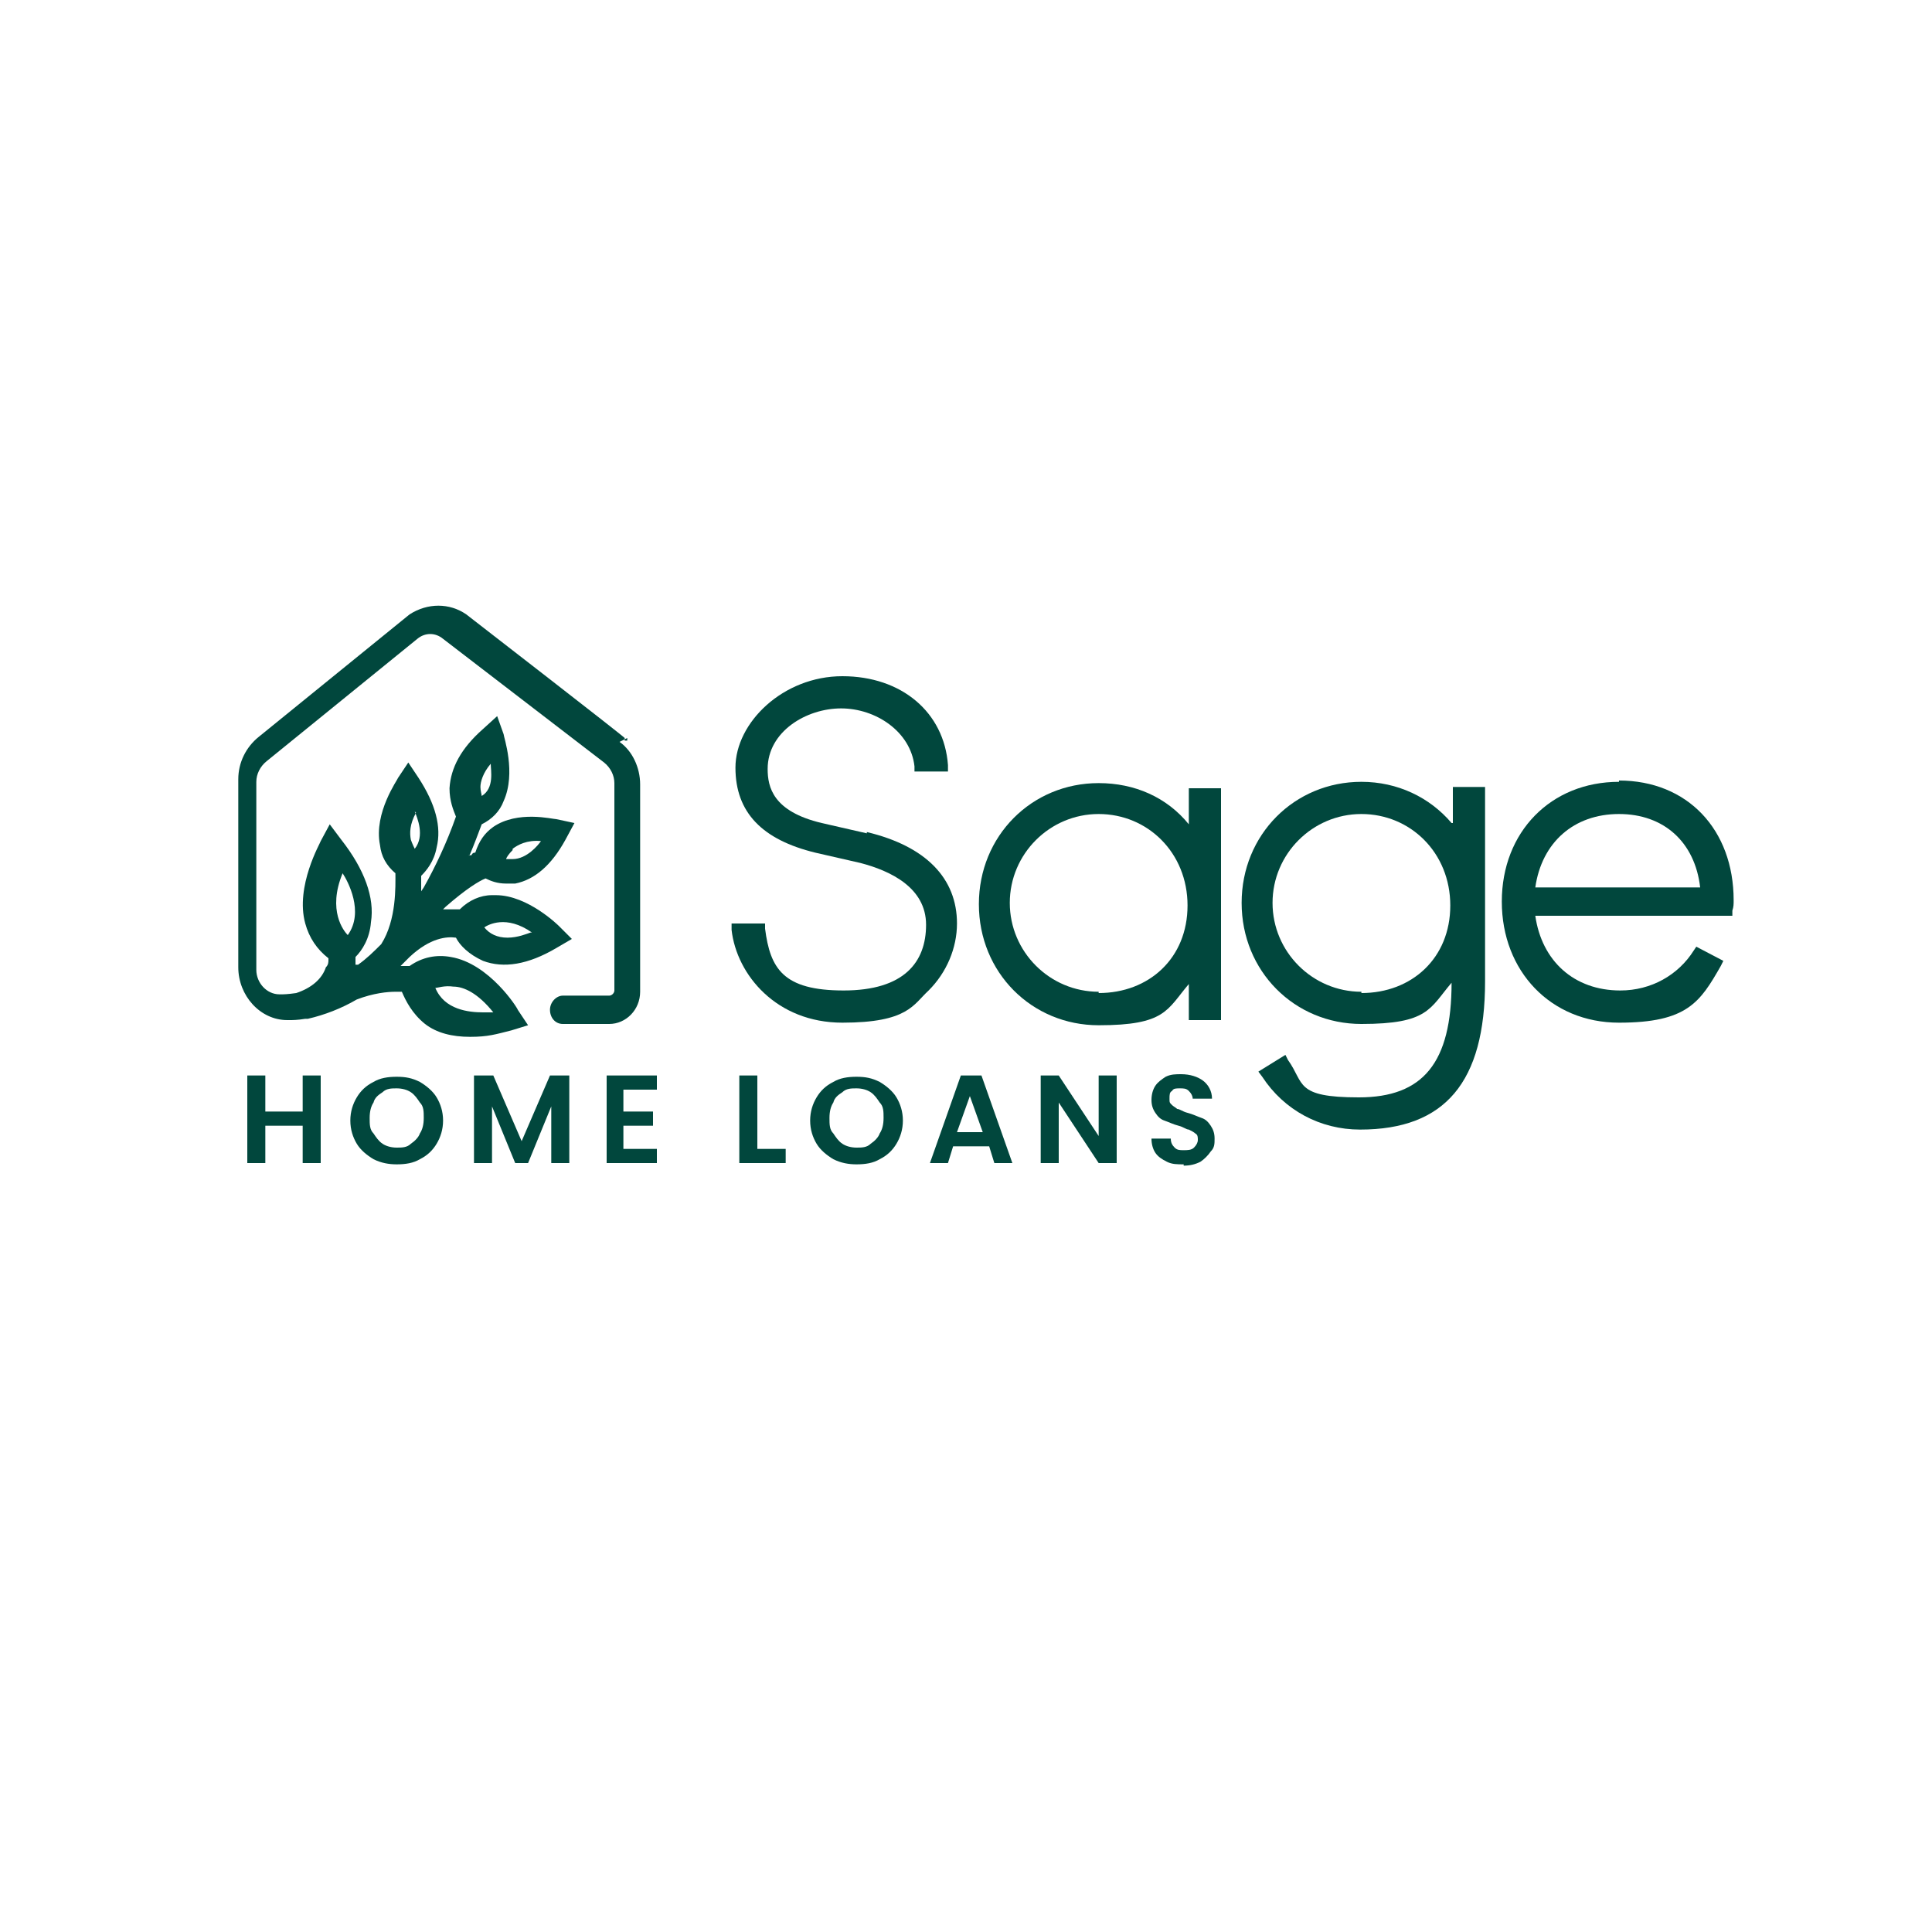 <?xml version="1.0" encoding="UTF-8"?> <svg xmlns="http://www.w3.org/2000/svg" id="Layer_1" version="1.1" viewBox="0 0 150 150"><defs><style> .st0 { fill-rule: evenodd; } .st0, .st1 { fill: #01473d; } </style></defs><path class="st0" d="M26.6,67.8c.4.6,1.7,3,.4,4.8-.3-.3-1.6-1.9-.4-4.8ZM32.2,63c.2.5.8,1.9,0,2.9,0,0-.2-.4-.3-.7-.1-.5-.1-1.2.4-2.1ZM38.1,59.3c0,.5.3,1.9-.7,2.5,0-.1-.1-.4-.1-.7,0-.4.2-1.1.8-1.8ZM39.8,65.9c.4-.3,1.1-.7,2.2-.6-.2.3-1.1,1.4-2.2,1.4s-.4,0-.5,0c0-.1.2-.4.5-.7ZM41.2,72.4c-.3.1-1,.4-1.8.4s-1.4-.3-1.8-.8c.3-.2,1.7-1,3.7.4ZM35.2,76.6c.8,0,1.9.5,3.1,2-.2,0-.5,0-.8,0-1.1,0-3-.2-3.7-1.9.2,0,.7-.2,1.4-.1ZM48.7,57.3v.2c-.1,0-.2,0-.2,0v-.2c.1,0-12.3-9.6-12.3-9.6-1.3-.9-3-.9-4.4,0l-11.7,9.5c-1,.8-1.6,2-1.6,3.3v14.6c0,2.2,1.7,4.1,3.8,4.1h0c0,0,.1,0,.2,0,.2,0,.6,0,1.2-.1h.2c1.3-.3,2.6-.8,3.8-1.5,1.3-.5,2.4-.6,3-.6s.4,0,.5,0h0s0,0,0,0c.3.7.8,1.7,1.8,2.5.9.7,2.1,1,3.5,1s2-.2,3.2-.5l1.3-.4-.8-1.2c0-.1-2.2-3.6-5.2-4.1-1.1-.2-2.2,0-3.2.7h0s0,0,0,0c-.2,0-.3,0-.5,0h-.2s.2-.2.2-.2c.2-.2.4-.4.5-.5,1.6-1.5,2.9-1.6,3.6-1.5h0s0,0,0,0c.3.6,1,1.3,2.1,1.8,1.6.6,3.5.3,5.7-1l1.2-.7-1-1c0,0-2.4-2.4-4.9-2.4s-.2,0-.3,0c-.9,0-1.8.4-2.5,1.1h0s0,0,0,0c-.3,0-.7,0-1,0h-.3s.2-.2.2-.2c1.6-1.4,2.6-2,3.1-2.2h0s0,0,0,0c.4.2.9.4,1.6.4s.4,0,.7,0c1.5-.3,2.8-1.4,3.9-3.4l.7-1.3-1.4-.3c-.3,0-3-.7-4.9.6-.7.5-1.1,1.1-1.4,2h0s0,0,0,0c-.1,0-.2,0-.3.2h-.2c0,.1.1-.1.1-.1.3-.7.6-1.5.9-2.3h0s0,0,0,0c.8-.4,1.4-1,1.7-1.8,1-2.2,0-5,0-5.2l-.5-1.4-1.1,1c-1.7,1.5-2.5,3-2.6,4.6,0,1,.3,1.7.5,2.2h0s0,0,0,0c-.7,2-1.6,3.9-2.5,5.5l-.2.3v-.4c0-.3,0-.5,0-.8h0c0,0,0,0,0,0,.4-.4,1-1.1,1.2-2.2.4-1.6-.1-3.4-1.4-5.4l-.8-1.2-.8,1.2c0,.1-1.9,2.7-1.4,5.2.1.9.5,1.6,1.2,2.2h0s0,0,0,0c0,1,.1,3.6-1.1,5.5-.6.6-1.1,1.1-1.8,1.6h-.2c0,.1,0-.1,0-.1,0-.2,0-.3,0-.5h0s0,0,0,0c.5-.5,1.1-1.4,1.2-2.7.3-1.9-.5-4.1-2.3-6.4l-.9-1.2-.7,1.3c0,.1-2,3.5-1.2,6.4.3,1.1.9,2,1.8,2.7h0s0,.1,0,.1c0,.2,0,.4-.2.6-.3.9-1.1,1.6-2.3,2-.7.1-1,.1-1.2.1h-.1c-1,0-1.8-.9-1.8-1.9v-14.6c0-.6.3-1.2.8-1.6l11.7-9.5c.6-.5,1.4-.5,2,0l12.5,9.6c.5.4.8,1,.8,1.6v16.1c0,.2-.2.4-.4.4h-3.6c-.5,0-1,.5-1,1.1s.4,1.1,1,1.1h3.6c1.3,0,2.4-1.1,2.4-2.5v-16.1c0-1.3-.6-2.6-1.6-3.3Z"></path><path class="st0" d="M67.3,64.7l-3.5-.8c-3.8-.9-4.2-2.8-4.2-4.2,0-2.9,3-4.7,5.7-4.7s5.4,1.8,5.7,4.5v.4h2.6v-.5c-.3-4.1-3.6-6.9-8.2-6.9s-8.3,3.6-8.3,7.1,2.1,5.6,6.2,6.6l3.5.8c2.3.6,5.1,1.9,5.1,4.8s-1.7,5.1-6.4,5.1-5.7-1.7-6.1-4.8v-.4h-2.6v.5c.4,3.5,3.5,7.2,8.6,7.2s5.5-1.4,6.7-2.5c1.4-1.4,2.2-3.3,2.2-5.2,0-3.5-2.4-6-7-7.1Z"></path><path class="st0" d="M85.3,77c-3.8,0-6.9-3.1-6.9-6.9s3.1-6.9,6.9-6.9,6.9,3,6.9,7.1-3,6.8-6.9,6.8ZM92.3,64c-1.7-2.1-4.2-3.2-7-3.2-5.2,0-9.3,4.1-9.3,9.4s4.1,9.4,9.3,9.4,5.3-1.2,7-3.2v2.8h2.5v-18h-2.5v2.9Z"></path><path class="st0" d="M105.7,77c-3.8,0-6.9-3.1-6.9-6.9s3.1-6.9,6.9-6.9,6.9,3,6.9,7.1-3,6.8-6.9,6.8ZM112.7,63.9c-1.7-2-4.2-3.2-7-3.2-5.2,0-9.3,4.1-9.3,9.4s4.1,9.4,9.3,9.4,5.3-1.2,7-3.2c0,6.2-2.2,8.9-7.2,8.9s-4.2-1.1-5.5-2.9l-.2-.4-2.1,1.3.3.4c1.7,2.6,4.5,4.1,7.6,4.1,6.6,0,9.7-3.7,9.7-11.5v-15.1h-2.5v2.8Z"></path><path class="st0" d="M119.2,68.9c.5-3.5,3-5.7,6.5-5.7s5.9,2.2,6.3,5.7h-12.8ZM125.7,60.7c-5.3,0-9.1,3.9-9.1,9.3s3.8,9.4,9.1,9.4,6.3-1.6,7.9-4.4l.2-.4-2.1-1.1h0s-.2.3-.2.3c-1.2,1.9-3.3,3.1-5.7,3.1-3.6,0-6.1-2.3-6.6-5.8h15.3v-.4c.1-.3.1-.5.1-.8,0-5.5-3.6-9.3-8.9-9.3Z"></path><path class="st1" d="M24.9,83.5v6.8h-1.4v-2.9h-2.9v2.9h-1.4v-6.8h1.4v2.8h2.9v-2.8h1.4Z"></path><path class="st1" d="M30.8,90.4c-.6,0-1.2-.1-1.8-.4-.5-.3-1-.7-1.3-1.2-.3-.5-.5-1.1-.5-1.8s.2-1.3.5-1.8c.3-.5.7-.9,1.3-1.2.5-.3,1.1-.4,1.8-.4s1.2.1,1.8.4c.5.3,1,.7,1.3,1.2.3.5.5,1.1.5,1.8s-.2,1.3-.5,1.8c-.3.5-.7.9-1.3,1.2-.5.3-1.1.4-1.8.4ZM30.8,89.1c.4,0,.8,0,1.1-.3.3-.2.6-.5.7-.8.2-.3.3-.7.3-1.2s0-.9-.3-1.2c-.2-.3-.4-.6-.7-.8-.3-.2-.7-.3-1.1-.3s-.8,0-1.1.3c-.3.2-.6.4-.7.8-.2.3-.3.7-.3,1.2s0,.9.3,1.2c.2.3.4.6.7.8.3.2.7.3,1.1.3Z"></path><path class="st1" d="M44.2,83.5v6.8h-1.4v-4.4l-1.8,4.4h-1l-1.8-4.4v4.4h-1.4v-6.8h1.5l2.2,5.1,2.2-5.1h1.5Z"></path><path class="st1" d="M48.4,84.6v1.7h2.3v1.1h-2.3v1.8h2.6v1.1h-3.9v-6.8h3.9v1.1h-2.6Z"></path><path class="st1" d="M58.8,89.2h2.2v1.1h-3.6v-6.8h1.4v5.7Z"></path><path class="st1" d="M66.5,90.4c-.6,0-1.2-.1-1.8-.4-.5-.3-1-.7-1.3-1.2-.3-.5-.5-1.1-.5-1.8s.2-1.3.5-1.8c.3-.5.7-.9,1.3-1.2.5-.3,1.1-.4,1.8-.4s1.2.1,1.8.4c.5.3,1,.7,1.3,1.2.3.5.5,1.1.5,1.8s-.2,1.3-.5,1.8c-.3.5-.7.9-1.3,1.2-.5.3-1.1.4-1.8.4ZM66.5,89.1c.4,0,.8,0,1.1-.3.3-.2.6-.5.7-.8.2-.3.3-.7.3-1.2s0-.9-.3-1.2c-.2-.3-.4-.6-.7-.8-.3-.2-.7-.3-1.1-.3s-.8,0-1.1.3c-.3.2-.6.4-.7.8-.2.3-.3.7-.3,1.2s0,.9.3,1.2c.2.3.4.6.7.8.3.2.7.3,1.1.3Z"></path><path class="st1" d="M76.7,89h-2.7l-.4,1.3h-1.4l2.4-6.8h1.6l2.4,6.8h-1.4l-.4-1.3ZM76.3,87.9l-1-2.8-1,2.8h2Z"></path><path class="st1" d="M86.7,90.3h-1.4l-3.1-4.7v4.7h-1.4v-6.8h1.4l3.1,4.7v-4.7h1.4v6.8Z"></path><path class="st1" d="M91.9,90.4c-.5,0-.9,0-1.3-.2-.4-.2-.7-.4-.9-.7-.2-.3-.3-.7-.3-1.1h1.5c0,.3.1.5.3.7.2.2.4.2.7.2s.6,0,.8-.2c.2-.2.3-.4.3-.6s0-.4-.2-.5c-.1-.1-.3-.2-.5-.3-.2,0-.4-.2-.8-.3-.4-.1-.8-.3-1.1-.4-.3-.1-.5-.3-.7-.6-.2-.3-.3-.6-.3-1s.1-.8.3-1.1.5-.5.8-.7c.4-.2.8-.2,1.2-.2.7,0,1.3.2,1.7.5.4.3.7.8.7,1.4h-1.5c0-.2-.1-.4-.3-.6-.2-.2-.4-.2-.7-.2s-.5,0-.6.2c-.2.1-.2.3-.2.6s0,.3.2.5c.1.1.3.2.4.3.2,0,.4.2.8.3.4.1.8.3,1.1.4.3.1.5.3.7.6.2.3.3.6.3,1s0,.7-.3,1c-.2.3-.5.6-.8.8-.4.2-.8.3-1.3.3Z"></path></svg> 
